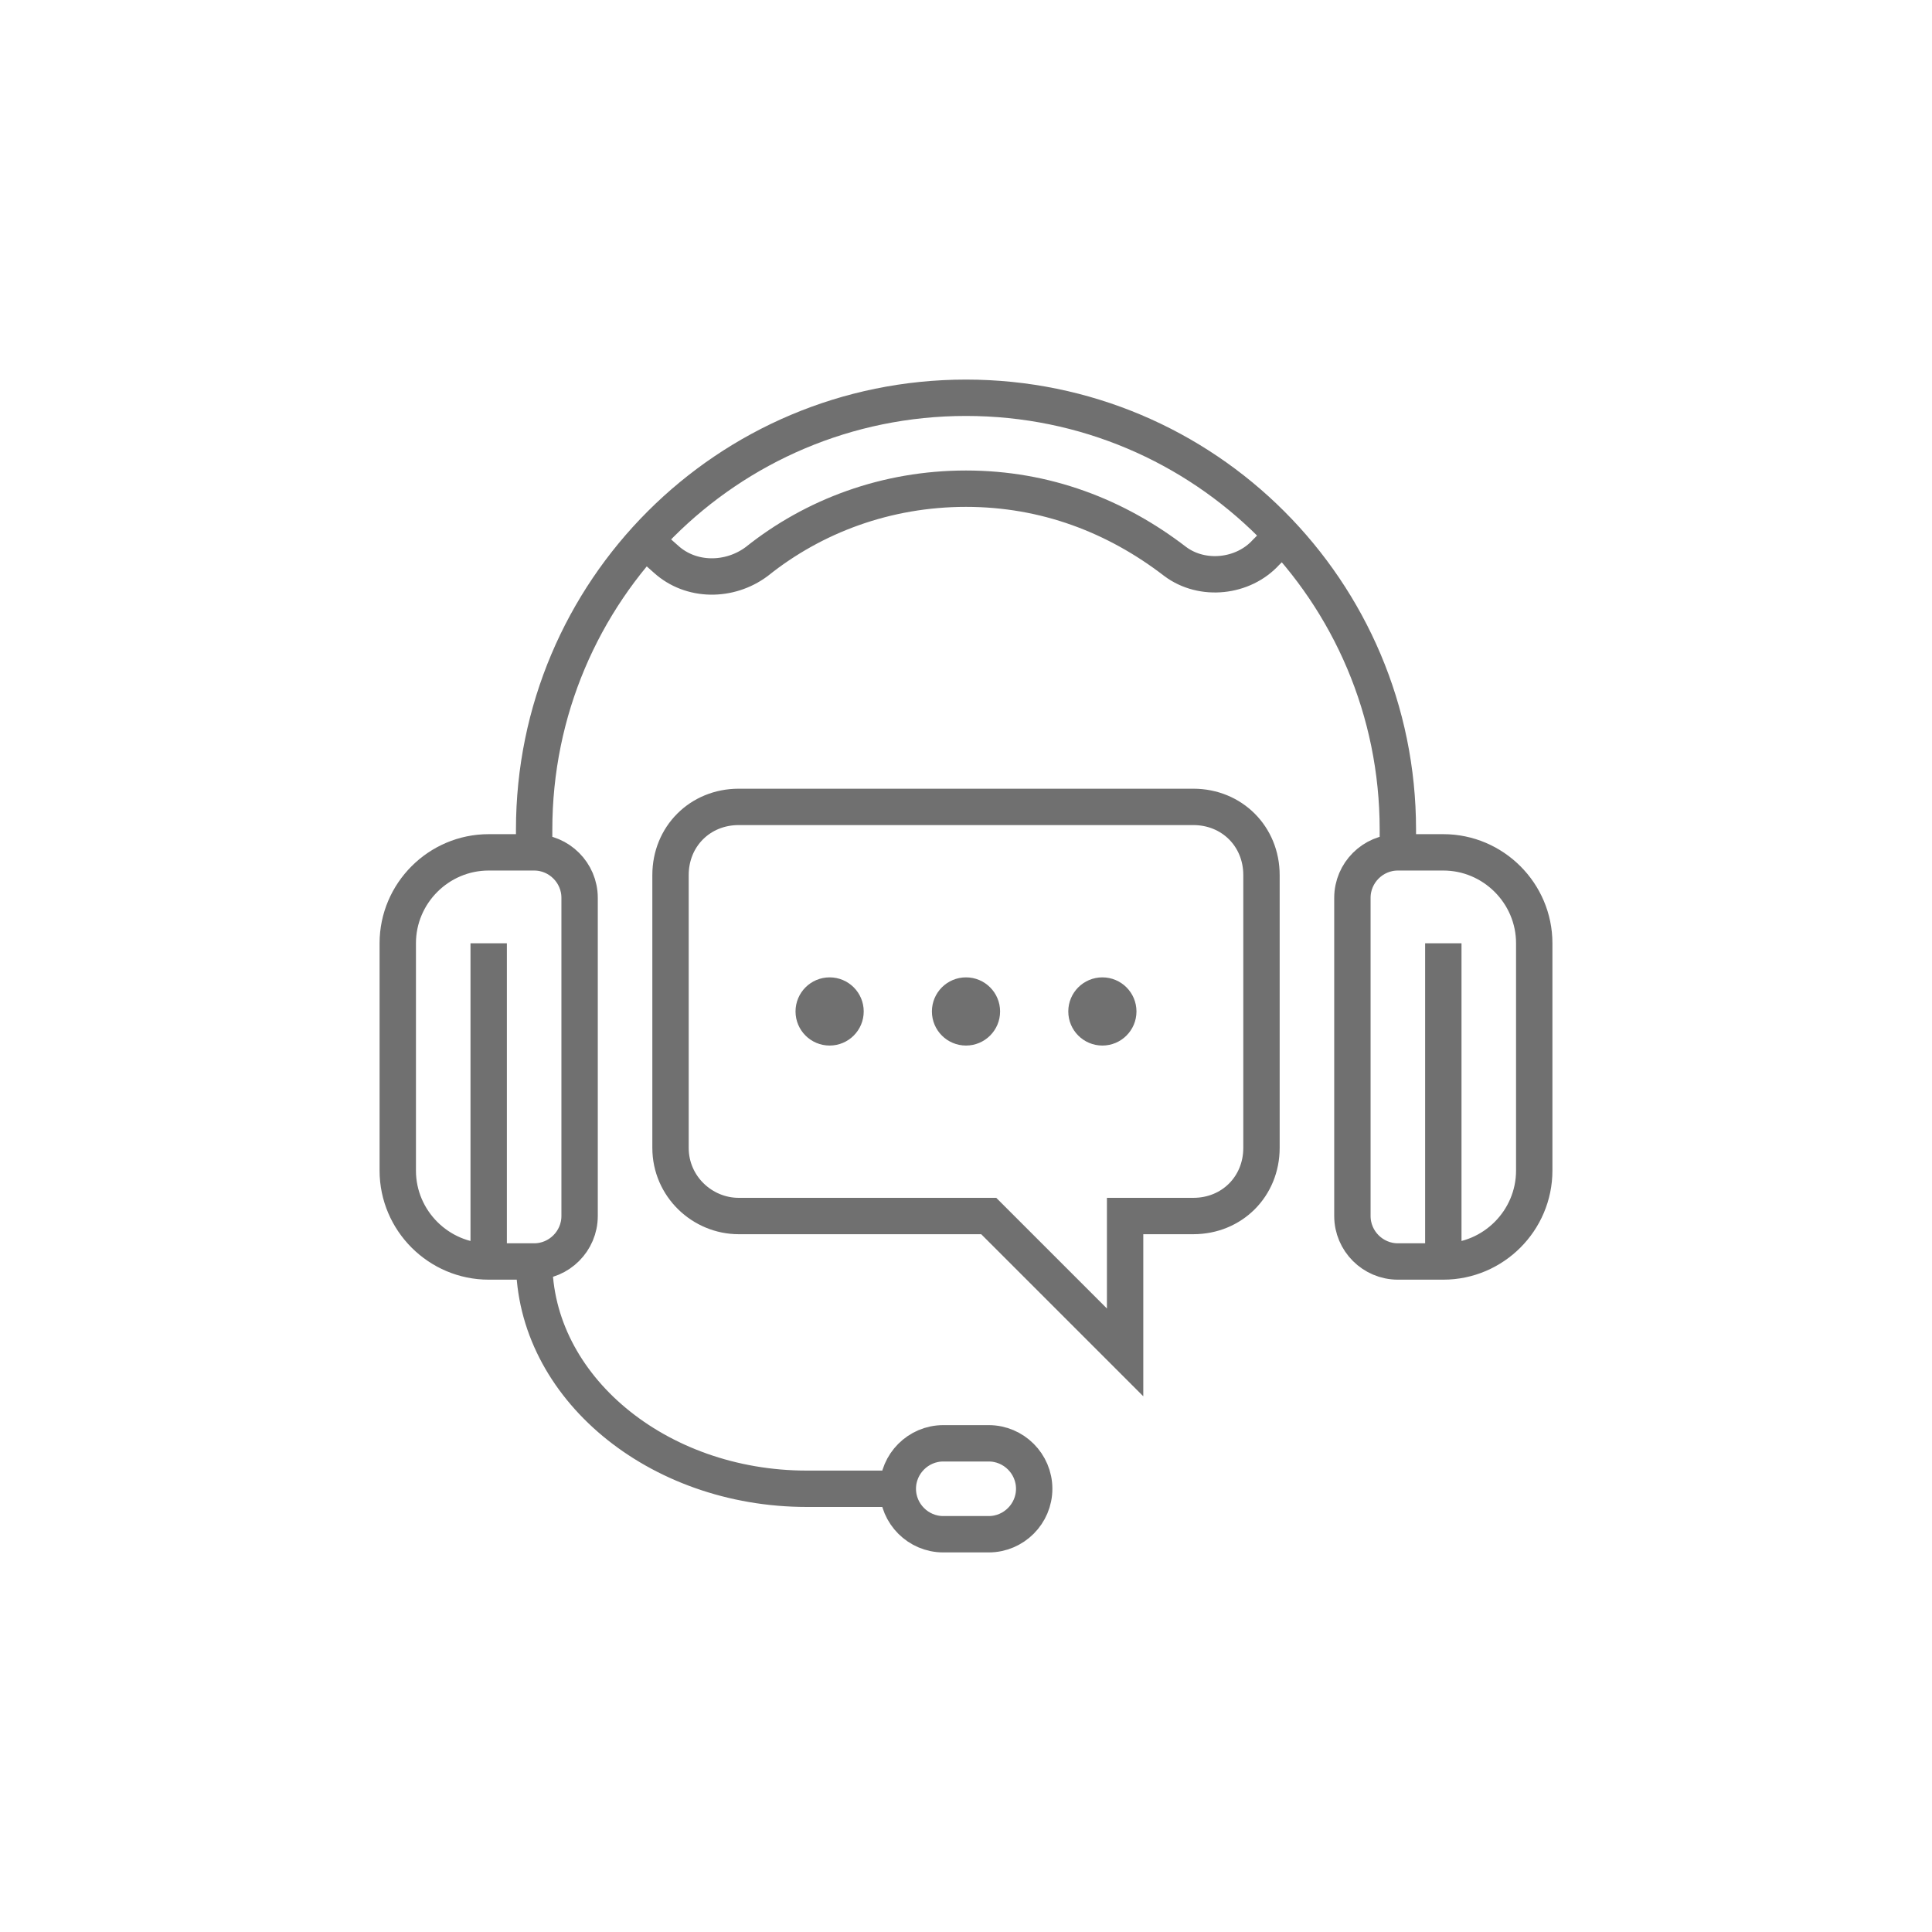 <?xml version="1.0" encoding="utf-8"?>
<!-- Generator: Adobe Illustrator 27.1.0, SVG Export Plug-In . SVG Version: 6.00 Build 0)  -->
<svg version="1.1" id="Ebene_1" xmlns="http://www.w3.org/2000/svg" xmlns:xlink="http://www.w3.org/1999/xlink" x="0px" y="0px"
	 viewBox="0 0 85 85" style="enable-background:new 0 0 85 85;" xml:space="preserve">
<style type="text/css">
	.st0{clip-path:url(#SVGID_00000087400232852920924350000006231608424292632237_);fill:none;stroke:#707070;stroke-width:1.6;}
	.st1{clip-path:url(#SVGID_00000087400232852920924350000006231608424292632237_);fill:#707070;}
	.st2{clip-path:url(#SVGID_00000087400232852920924350000006231608424292632237_);fill:none;stroke:#707070;}
</style>
<g>
	<defs>
		<rect id="SVGID_1_" x="16.7" y="16.7" width="51.6" height="51.6"/>
	</defs>
	<clipPath id="SVGID_00000053506185673340906480000016818721779714117514_">
		<use xlink:href="#SVGID_1_"  style="overflow:visible;"/>
	</clipPath>
	
		<path style="clip-path:url(#SVGID_00000053506185673340906480000016818721779714117514_);fill:none;stroke:#707070;stroke-width:1.6;" d="
		M29.5,50.5v-12c0-1.7,1.3-3,3-3h20c1.7,0,3,1.3,3,3v12c0,1.7-1.3,3-3,3h-3v6l-6-6h-11C30.9,53.5,29.5,52.2,29.5,50.5z M23.5,55.5
		c0,5.5,5.4,10,12,10h4 M28.4,23.8l0.9,0.8c1.1,1,2.8,1,4,0.1c2.5-2,5.7-3.2,9.2-3.2s6.6,1.2,9.2,3.2c1.2,0.9,3,0.7,4-0.4l0.7-0.7
		 M63.5,41.5v14 M39.5,65.5L39.5,65.5c0-1.1,0.9-2,2-2h2c1.1,0,2,0.9,2,2s-0.9,2-2,2h-2C40.4,67.5,39.5,66.6,39.5,65.5z M63.5,55.5
		h-2c-1.1,0-2-0.9-2-2v-14c0-1.1,0.9-2,2-2h2c2.2,0,4,1.8,4,4v10C67.5,53.7,65.7,55.5,63.5,55.5z M23.5,55.5h-2c-2.2,0-4-1.8-4-4
		v-10c0-2.2,1.8-4,4-4h2c1.1,0,2,0.9,2,2v14C25.5,54.6,24.6,55.5,23.5,55.5z M21.5,55.5v-14 M23.5,37.5v-1c0-10.5,8.5-19,19-19
		s19,8.5,19,19v1"/>
	<path style="clip-path:url(#SVGID_00000053506185673340906480000016818721779714117514_);fill:#707070;" d="M36.5,43.5
		c0.6,0,1,0.4,1,1c0,0.6-0.4,1-1,1c-0.6,0-1-0.4-1-1C35.5,44,36,43.5,36.5,43.5"/>
	
		<circle style="clip-path:url(#SVGID_00000053506185673340906480000016818721779714117514_);fill:none;stroke:#707070;" cx="36.5" cy="44.5" r="1"/>
	<path style="clip-path:url(#SVGID_00000053506185673340906480000016818721779714117514_);fill:#707070;" d="M48.5,43.5
		c0.6,0,1,0.4,1,1c0,0.6-0.4,1-1,1s-1-0.4-1-1C47.5,44,48,43.5,48.5,43.5"/>
	
		<circle style="clip-path:url(#SVGID_00000053506185673340906480000016818721779714117514_);fill:none;stroke:#707070;" cx="48.5" cy="44.5" r="1"/>
	<path style="clip-path:url(#SVGID_00000053506185673340906480000016818721779714117514_);fill:#707070;" d="M42.5,43.5
		c0.6,0,1,0.4,1,1c0,0.6-0.4,1-1,1c-0.6,0-1-0.4-1-1C41.5,44,42,43.5,42.5,43.5"/>
	
		<circle style="clip-path:url(#SVGID_00000053506185673340906480000016818721779714117514_);fill:none;stroke:#707070;" cx="42.5" cy="44.5" r="1"/>
</g>
</svg>
